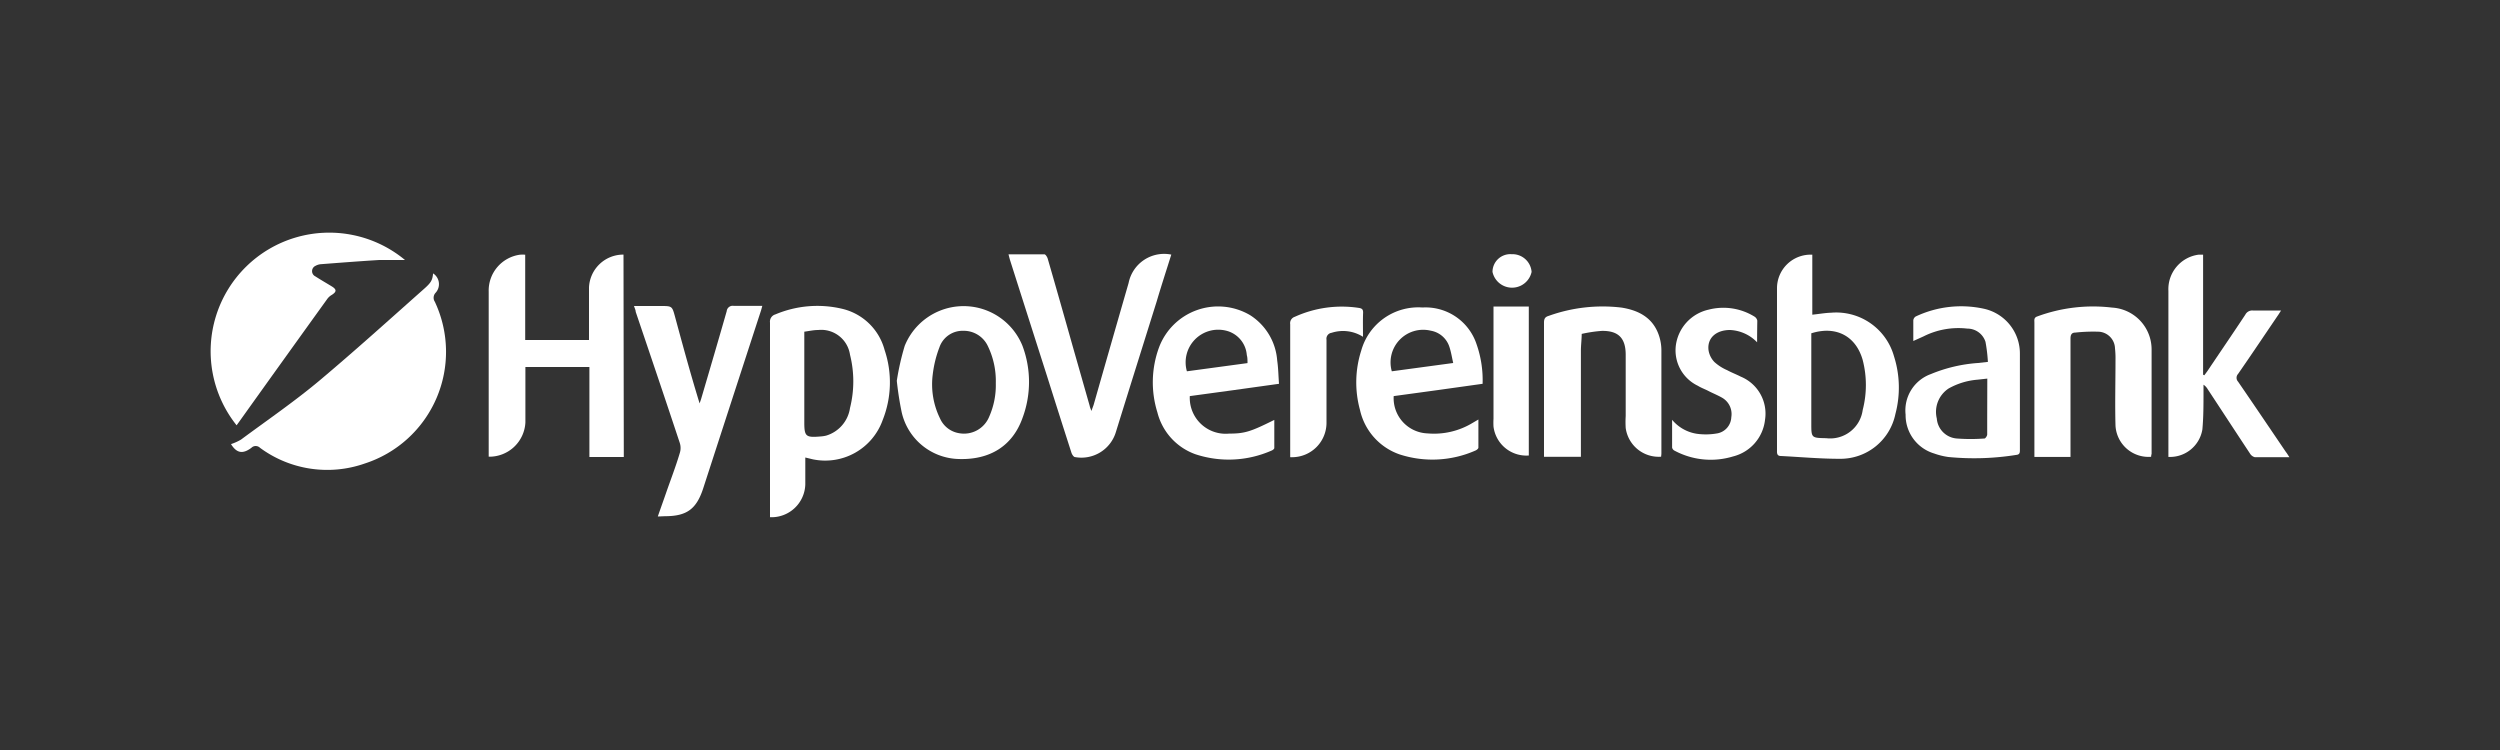 <svg id="Layer_1" data-name="Layer 1" xmlns="http://www.w3.org/2000/svg" viewBox="0 0 250 75"><rect x="0" y="0" width="250" height="75" fill="#333333" stroke="none"/><defs><style>.cls-1{fill:#fff;}</style></defs><path class="cls-1" d="M23.1,44.41a5,5,0,0,0,1-.45c2.62-1.94,5.32-3.79,7.82-5.88,3.57-3,7-6.1,10.47-9.18.74-.65.85-.89.92-1.56a1.28,1.28,0,0,1,.24,1.95.72.72,0,0,0-.07.88,11.74,11.74,0,0,1-7,16.18A11.33,11.33,0,0,1,26,44.78a.61.61,0,0,0-.86,0C24.24,45.46,23.64,45.28,23.1,44.41Z"/><path class="cls-1" d="M62.38,45.7H58.94v-9h-6.4v.55c0,1.66,0,3.31,0,5a3.61,3.61,0,0,1-3.67,3.42c0-.16,0-.32,0-.49,0-5.33,0-10.67,0-16A3.62,3.62,0,0,1,52,25.47a3.67,3.67,0,0,1,.52,0V34h6.38v-.55c0-1.57,0-3.13,0-4.7a3.43,3.43,0,0,1,3.45-3.29Z"/><path class="cls-1" d="M40.5,26c-1,0-1.76,0-2.58,0-1.94.12-3.89.27-5.84.42a1.31,1.31,0,0,0-.54.17.58.58,0,0,0,0,1.05c.54.35,1.1.67,1.64,1s.45.56,0,.85a1.44,1.44,0,0,0-.45.4Q28.33,36,24,42.06l-.34.47A11.86,11.86,0,0,1,40.5,26Z"/><path class="cls-1" d="M80.53,45.75c0,1,0,1.82,0,2.69A3.38,3.38,0,0,1,77,51.72c0-.18,0-.36,0-.54,0-6.31,0-12.62,0-18.92a.75.75,0,0,1,.54-.82,10.78,10.78,0,0,1,6.72-.55A5.75,5.75,0,0,1,88.46,35a10.16,10.16,0,0,1-.19,7,6.1,6.1,0,0,1-7,3.93Zm-.1-12.58v9.07c0,1.39.15,1.53,1.57,1.41a3.44,3.44,0,0,0,.62-.09A3.39,3.39,0,0,0,85,40.8a10.93,10.93,0,0,0,0-5.33A2.91,2.91,0,0,0,81.82,33C81.37,33,80.93,33.1,80.43,33.17Z"/><path class="cls-1" d="M181.23,25.47v6c.67-.07,1.28-.18,1.9-.2a6,6,0,0,1,6.27,4.36,10.3,10.3,0,0,1,.14,5.77A5.61,5.61,0,0,1,184,45.88c-2,0-3.94-.18-5.91-.28-.32,0-.4-.18-.39-.48,0-5.42,0-10.84,0-16.26A3.36,3.36,0,0,1,181.23,25.47Zm-.1,7.86v9c0,1.46,0,1.46,1.49,1.49A3.28,3.28,0,0,0,186.27,41a10,10,0,0,0,0-5C185.59,33.6,183.6,32.55,181.13,33.33Z"/><path class="cls-1" d="M109.14,41.1c.09-.26.16-.43.22-.6q1.74-6.11,3.5-12.2a3.62,3.62,0,0,1,4.27-2.84c-.49,1.56-1,3.12-1.46,4.68-1.36,4.35-2.73,8.7-4.08,13.06a3.6,3.6,0,0,1-4.08,2.51c-.14,0-.3-.25-.36-.42q-1.23-3.82-2.44-7.66Q102.85,31.81,101,26c-.05-.17-.09-.33-.15-.57,1.23,0,2.41,0,3.59,0,.11,0,.28.26.33.43.84,2.9,1.67,5.82,2.49,8.73l1.71,6C109,40.76,109.07,40.88,109.14,41.1Z"/><path class="cls-1" d="M228.94,45.72c-1.22,0-2.34,0-3.46,0a.81.81,0,0,1-.49-.38c-1.41-2.13-2.81-4.28-4.22-6.42a1.35,1.35,0,0,0-.42-.45c0,.25,0,.5,0,.75,0,1.24,0,2.49-.11,3.71a3.28,3.28,0,0,1-3.4,2.76c0-.14,0-.29,0-.45,0-5.38,0-10.77,0-16.15a3.48,3.48,0,0,1,3-3.62c.14,0,.28,0,.47,0v12l.12.06.31-.42c1.26-1.88,2.54-3.75,3.79-5.64a.78.78,0,0,1,.76-.42c.9,0,1.81,0,2.82,0-.16.24-.25.4-.36.55-1.31,1.93-2.61,3.87-3.94,5.79a.57.57,0,0,0,0,.78c1.6,2.33,3.18,4.67,4.76,7C228.69,45.32,228.78,45.47,228.94,45.72Z"/><path class="cls-1" d="M166.11,45.67a3.33,3.33,0,0,1-3.54-2.87,9.63,9.63,0,0,1,0-1.2c0-2,0-4.08,0-6.12,0-1.67-.73-2.42-2.4-2.39a13.8,13.8,0,0,0-2,.3c0,.56-.08,1.13-.08,1.7V45.68H154.4v-.5q0-6.45,0-12.91c0-.39.1-.58.49-.69a15.93,15.93,0,0,1,7.27-.82c1.81.29,3.25,1.09,3.8,3a4.7,4.7,0,0,1,.18,1.24q0,5.16,0,10.34C166.14,45.44,166.12,45.56,166.11,45.67Z"/><path class="cls-1" d="M215.11,45.68a3.31,3.31,0,0,1-3.56-3.11c-.06-2.19,0-4.39,0-6.58a8.77,8.77,0,0,0-.05-1.15,1.72,1.72,0,0,0-1.64-1.67,16.71,16.71,0,0,0-2.34.09c-.35,0-.47.22-.47.59,0,3.73,0,7.46,0,11.18v.66h-3.61c0-.18,0-.35,0-.52q0-6.47,0-12.91c0-.25-.07-.5.3-.62a16.09,16.09,0,0,1,7.47-.88,4.19,4.19,0,0,1,3.78,3,4.26,4.26,0,0,1,.17,1.18c0,3.48,0,7,0,10.45C215.13,45.48,215.12,45.56,215.11,45.68Z"/><path class="cls-1" d="M65.78,51.65c.28-.81.54-1.53.79-2.25.47-1.36,1-2.72,1.41-4.1a1.64,1.64,0,0,0,0-1c-1.45-4.38-2.93-8.75-4.41-13.12,0-.16-.09-.33-.17-.58h2.65c1.17,0,1.16,0,1.46,1.1.78,2.88,1.56,5.75,2.45,8.64.06-.18.13-.36.18-.54.85-2.89,1.7-5.78,2.53-8.68a.6.6,0,0,1,.72-.53c.92,0,1.85,0,2.84,0-.06.22-.1.38-.15.53q-2.9,8.9-5.78,17.78c-.67,2-1.62,2.72-3.79,2.72Z"/><path class="cls-1" d="M89.68,38.08a25.81,25.81,0,0,1,.79-3.49,6.35,6.35,0,0,1,11.78,0,10.29,10.29,0,0,1,0,7.21c-1,2.8-3.26,4.21-6.41,4.1a6,6,0,0,1-5.67-4.67A32,32,0,0,1,89.68,38.08Zm9.9.23a8,8,0,0,0-.78-3.67,2.66,2.66,0,0,0-2.47-1.56,2.45,2.45,0,0,0-2.39,1.66,11.14,11.14,0,0,0-.66,2.66A7.73,7.73,0,0,0,94,41.84a2.53,2.53,0,0,0,1.91,1.48,2.72,2.72,0,0,0,3-1.63A7.78,7.78,0,0,0,99.58,38.31Z"/><path class="cls-1" d="M148.26,38.38l-4.5.63-4.39.6a3.52,3.52,0,0,0,3.38,3.73,7.44,7.44,0,0,0,4.51-1.05l.58-.34c0,1,0,1.9,0,2.81,0,.11-.18.25-.31.3a10.64,10.64,0,0,1-7.57.38A6.1,6.1,0,0,1,136,41a10.41,10.41,0,0,1,.12-5.93,5.92,5.92,0,0,1,6.13-4.32,5.37,5.37,0,0,1,5.3,3.38A10.85,10.85,0,0,1,148.26,38.38Zm-2.94-2.08c-.13-.58-.21-1.09-.37-1.58a2.38,2.38,0,0,0-1.87-1.65,3.26,3.26,0,0,0-3.9,4.06Z"/><path class="cls-1" d="M127.9,38.38l-4.52.63-4.4.6a3.59,3.59,0,0,0,3.93,3.75c1.58,0,2.17-.2,4.52-1.37,0,1,0,1.89,0,2.81,0,.09-.16.22-.28.26a10.61,10.61,0,0,1-7.62.36,6,6,0,0,1-3.79-4.18,10.11,10.11,0,0,1,.17-6.52A6.31,6.31,0,0,1,125,31.51a5.88,5.88,0,0,1,2.72,4.54C127.83,36.8,127.84,37.57,127.9,38.38Zm-3.15-2.07c0-.32,0-.56-.07-.8a2.72,2.72,0,0,0-2.1-2.45,3.26,3.26,0,0,0-3.89,4.07Z"/><path class="cls-1" d="M191.33,34.1c0-.74,0-1.4,0-2.06a.52.52,0,0,1,.24-.39,10.64,10.64,0,0,1,6.8-.78,4.58,4.58,0,0,1,3.62,4.5c0,3.22,0,6.44,0,9.67,0,.26-.05.42-.36.45a26.6,26.6,0,0,1-6.79.21,7,7,0,0,1-1.42-.35,4,4,0,0,1-2.86-3.89,3.86,3.86,0,0,1,2.52-4.05,15,15,0,0,1,4.71-1.11l1-.11a16,16,0,0,0-.24-2,1.9,1.9,0,0,0-1.82-1.33,7.74,7.74,0,0,0-4.38.78Zm7.4,3.76-1,.11a7.06,7.06,0,0,0-2.87.88,2.8,2.8,0,0,0-1.18,3,2.17,2.17,0,0,0,2,2,18.29,18.29,0,0,0,2.77,0c.09,0,.26-.25.27-.39,0-.53,0-1.07,0-1.61Z"/><path class="cls-1" d="M175.71,34.23A4,4,0,0,0,173,33c-1.36,0-2.29.78-2.15,2a2.18,2.18,0,0,0,.6,1.21,4.66,4.66,0,0,0,1.27.81c.44.24.92.42,1.37.65A4,4,0,0,1,176.5,42a4.25,4.25,0,0,1-3.18,3.64,7.67,7.67,0,0,1-5.84-.56.47.47,0,0,1-.27-.32c0-.88,0-1.77,0-2.78a4,4,0,0,0,2.49,1.4,6.52,6.52,0,0,0,2.07-.05,1.71,1.71,0,0,0,1.36-1.61,1.88,1.88,0,0,0-.89-1.93c-.46-.27-1-.48-1.45-.72-.34-.17-.7-.3-1-.49a3.93,3.93,0,0,1-2.21-4,4.23,4.23,0,0,1,3.26-3.61,5.92,5.92,0,0,1,4.59.68.62.62,0,0,1,.3.42C175.72,32.74,175.71,33.48,175.71,34.23Z"/><path class="cls-1" d="M136.3,33.68a3.72,3.72,0,0,0-3.14-.4.6.6,0,0,0-.51.7q0,4.13,0,8.25a3.44,3.44,0,0,1-3.36,3.49,2.2,2.2,0,0,1-.27,0v-.5q0-6.41,0-12.8a.67.67,0,0,1,.46-.74,11.34,11.34,0,0,1,6.4-.89c.33.05.44.16.43.49C136.28,32,136.3,32.8,136.3,33.68Z"/><path class="cls-1" d="M149.32,30.65h3.56v14.9a3.31,3.31,0,0,1-3.53-2.89,6.78,6.78,0,0,1,0-.78V30.65Z"/><path class="cls-1" d="M151.16,25.42a1.92,1.92,0,0,1,2,1.77,2,2,0,0,1-3.91,0A1.78,1.78,0,0,1,151.16,25.42Z"/></svg>